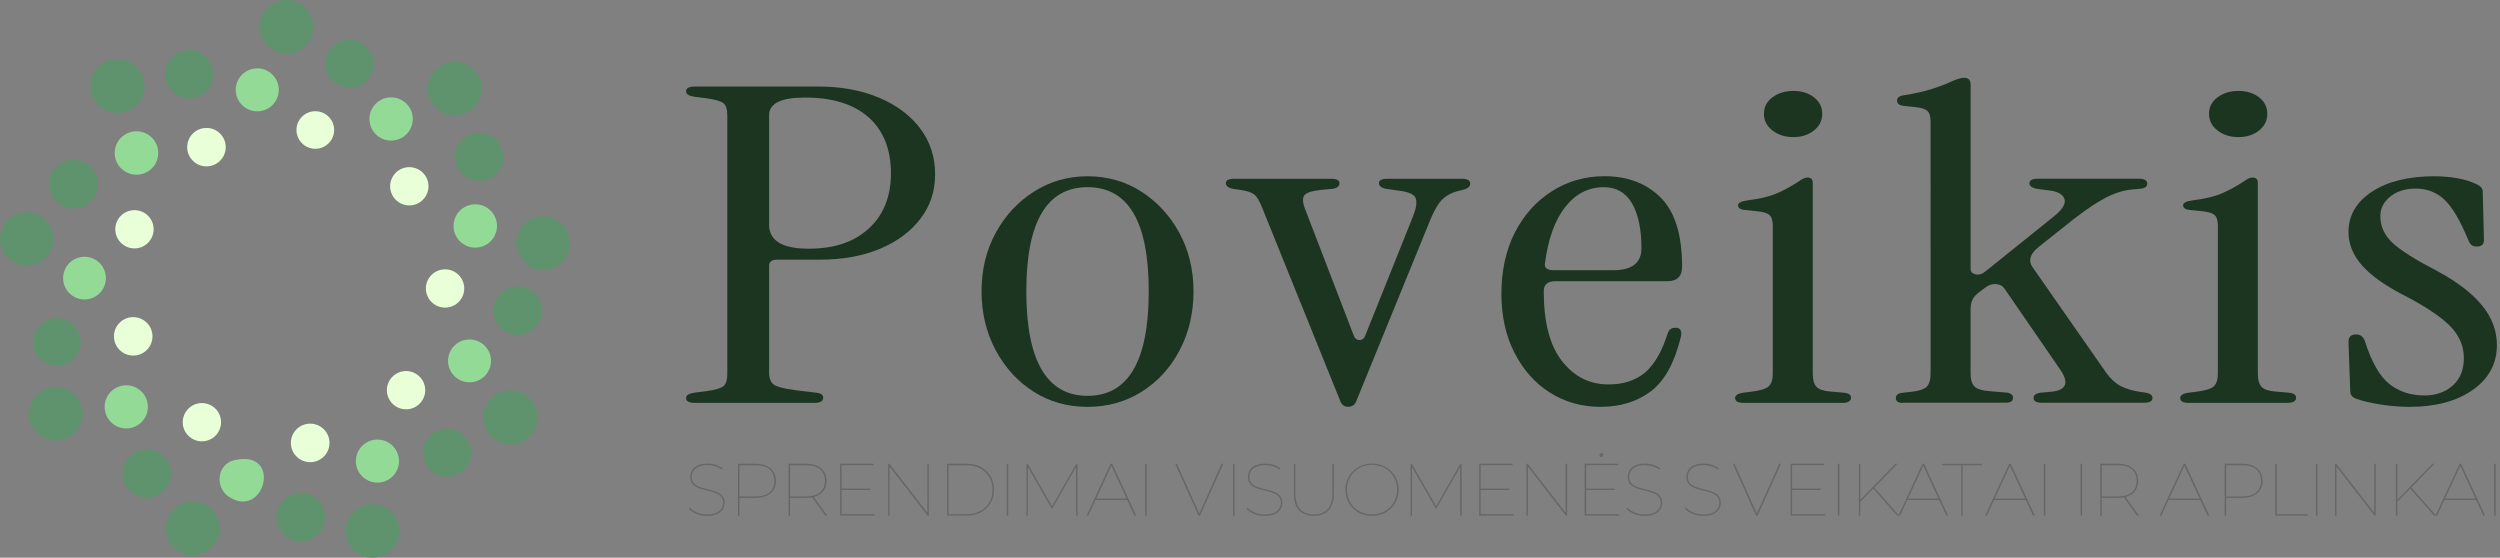 <?xml version="1.0" encoding="UTF-8"?>
<svg id="Layer_1" xmlns="http://www.w3.org/2000/svg" version="1.1" viewBox="0 0 521.55 116.34">
  <rect x="0" y="0" width="521.55" height="116.34" fill="#808080" stroke="none"/>
  <!-- Generator: Adobe Illustrator 29.8.2, SVG Export Plug-In . SVG Version: 2.1.1 Build 3)  -->
  <defs>
    <style>
      .st0 {
        fill: #e8ffd7;
      }

      .st1 {
        isolation: isolate;
      }

      .st2 {
        fill: #666;
      }

      .st3 {
        fill: #5e936d;
      }

      .st4 {
        fill: #1b3520;
      }

      .st5 {
        fill: #93da97;
      }
    </style>
  </defs>
  <g>
    <g>
      <ellipse class="st3" cx="24.52" cy="17.95" rx="5.65" ry="5.64"/>
      <ellipse class="st3" cx="106.52" cy="87.07" rx="5.65" ry="5.63"/>
      <ellipse class="st3" cx="59.77" cy="5.59" rx="5.61" ry="5.59"/>
      <ellipse class="st3" cx="40.2" cy="110.22" rx="5.61" ry="5.6"/>
      <ellipse class="st3" cx="94.87" cy="18.49" rx="5.62" ry="5.6"/>
      <ellipse class="st3" cx="11.63" cy="86.33" rx="5.61" ry="5.6"/>
      <ellipse class="st3" cx="113.33" cy="50.72" rx="5.61" ry="5.6"/>
      <ellipse class="st3" cx="77.69" cy="110.75" rx="5.6" ry="5.58"/>
      <ellipse class="st3" cx="5.57" cy="49.85" rx="5.57" ry="5.56"/>
      <ellipse class="st3" cx="15.36" cy="38.42" rx="5.1" ry="5.09"/>
      <ellipse class="st3" cx="108.05" cy="64.82" rx="5.07" ry="5.06"/>
      <ellipse class="st3" cx="30.62" cy="98.77" rx="5.07" ry="5.06"/>
      <ellipse class="st3" cx="62.77" cy="107.9" rx="5.08" ry="5.06"/>
      <ellipse class="st3" cx="99.96" cy="32.71" rx="5.05" ry="5.04"/>
      <ellipse class="st3" cx="39.44" cy="15.48" rx="5.05" ry="5.03"/>
      <ellipse class="st3" cx="72.89" cy="13.28" rx="5.03" ry="5.01"/>
      <ellipse class="st3" cx="93.28" cy="94.46" rx="5.01" ry="5"/>
      <ellipse class="st3" cx="11.87" cy="71.34" rx="4.97" ry="4.96"/>
    </g>
    <g>
      <path class="st5" d="M48.88,96c10.2-2.31,6.28,12.54-1.13,7.63-3.03-2.01-2.43-6.83,1.13-7.63Z"/>
      <ellipse class="st5" cx="99.15" cy="47.14" rx="4.53" ry="4.52"/>
      <ellipse class="st5" cx="28.47" cy="31.92" rx="4.54" ry="4.53"/>
      <ellipse class="st5" cx="81.59" cy="24.82" rx="4.52" ry="4.51"/>
      <ellipse class="st5" cx="26.34" cy="84.88" rx="4.51" ry="4.5"/>
      <ellipse class="st5" cx="78.74" cy="96.19" rx="4.5" ry="4.49"/>
      <ellipse class="st5" cx="53.67" cy="18.74" rx="4.49" ry="4.48"/>
      <ellipse class="st5" cx="97.95" cy="75.29" rx="4.48" ry="4.47"/>
      <ellipse class="st5" cx="17.63" cy="58.02" rx="4.46" ry="4.45"/>
    </g>
    <g>
      <ellipse class="st0" cx="64.71" cy="92.4" rx="4.03" ry="4.02"/>
      <ellipse class="st0" cx="27.79" cy="70.17" rx="4.02" ry="4.01"/>
      <ellipse class="st0" cx="43.07" cy="30.7" rx="4.02" ry="4.01"/>
      <ellipse class="st0" cx="85.39" cy="38.86" rx="4" ry="3.99"/>
      <ellipse class="st0" cx="84.71" cy="81.4" rx="4" ry="3.99"/>
      <ellipse class="st0" cx="28.05" cy="47.83" rx="4" ry="3.99"/>
      <ellipse class="st0" cx="92.85" cy="60.18" rx="4" ry="3.99"/>
      <ellipse class="st0" cx="42.12" cy="88.08" rx="4" ry="3.99"/>
      <ellipse class="st0" cx="65.78" cy="27.12" rx="3.93" ry="3.92"/>
    </g>
  </g>
  <g class="st1">
    <g class="st1">
      <path class="st4" d="M144.97,84.05c-1.23,0-1.84-.33-1.84-1.01,0-.55.53-.92,1.6-1.1l2.82-.37c1.72-.24,2.84-.58,3.38-1.01.53-.43.8-1.28.8-2.57V24.11c0-1.28-.27-2.14-.8-2.57-.53-.43-1.66-.76-3.38-1.01l-2.82-.37c-1.07-.18-1.6-.55-1.6-1.1,0-.67.61-1.01,1.84-1.01h25.67c4.83,0,9.09.78,12.77,2.34,3.68,1.56,6.55,3.71,8.6,6.46,2.05,2.75,3.07,5.93,3.07,9.53s-1.02,6.57-3.07,9.26c-2.05,2.69-4.87,4.78-8.47,6.28-3.6,1.5-7.78,2.25-12.53,2.25h-8.84c-1.15,0-1.72.43-1.72,1.28v22.18c0,1.28.33,2.15.98,2.61.65.46,2.13.84,4.42,1.15l4.54.55c.9.12,1.35.46,1.35,1.01,0,.73-.61,1.1-1.84,1.1h-24.93ZM160.44,46.84c0,3.36,2.74,5.04,8.23,5.04s9.52-1.41,12.59-4.22c3.07-2.81,4.61-6.66,4.61-11.55s-1.56-8.89-4.67-11.64c-3.11-2.75-7.53-4.12-13.26-4.12-4.99,0-7.49,1.22-7.49,3.67v22.82Z"/>
    </g>
    <g class="st1">
      <path class="st4" d="M226.88,84.88c-4.18,0-7.92-1.05-11.24-3.16s-5.96-5-7.92-8.66c-1.96-3.67-2.95-7.76-2.95-12.28s.98-8.58,2.95-12.19c1.97-3.6,4.62-6.48,7.98-8.61,3.36-2.14,7.08-3.21,11.18-3.21s7.92,1.07,11.24,3.21c3.32,2.14,5.96,5.01,7.92,8.61,1.96,3.61,2.95,7.67,2.95,12.19s-.96,8.62-2.89,12.28c-1.92,3.67-4.56,6.55-7.92,8.66-3.36,2.11-7.12,3.16-11.3,3.16ZM226.88,82.58c8.51,0,12.77-7.27,12.77-21.81s-4.26-21.72-12.77-21.72-12.77,7.24-12.77,21.72,4.26,21.81,12.77,21.81Z"/>
    </g>
    <g class="st1">
      <path class="st4" d="M281.29,84.88c-.74,0-1.27-.34-1.6-1.01l-16.33-40.42c-.57-1.47-1.13-2.41-1.66-2.84-.53-.43-1.37-.73-2.52-.92l-1.84-.28c-1.06-.18-1.6-.58-1.6-1.19s.57-.92,1.72-.92h20.26c1.15,0,1.72.31,1.72.92,0,.67-.53,1.07-1.6,1.19l-1.96.18c-1.97.18-3.19.54-3.68,1.05-.49.52-.49,1.45,0,2.8l10.19,26.49c.25.67.65,1.01,1.23,1.01s.98-.33,1.23-1.01l9.95-24.84c.65-1.65.84-2.89.55-3.71-.29-.82-1.46-1.36-3.5-1.6l-2.58-.37c-1.06-.18-1.6-.58-1.6-1.19s.57-.92,1.72-.92h15.6c1.14,0,1.72.34,1.72,1.01,0,.61-.49,1.04-1.47,1.28l-1.11.27c-1.23.31-2.27.86-3.13,1.65-.86.79-1.7,2.17-2.52,4.12l-15.6,38.22c-.33.67-.86,1.01-1.6,1.01Z"/>
    </g>
    <g class="st1">
      <path class="st4" d="M333.97,84.88c-3.93,0-7.45-.98-10.56-2.93-3.11-1.95-5.59-4.72-7.43-8.29s-2.76-7.71-2.76-12.42.94-9.07,2.82-12.74c1.88-3.67,4.46-6.54,7.74-8.62,3.27-2.08,6.92-3.12,10.93-3.12,4.83,0,8.74,1.48,11.73,4.45,2.99,2.96,4.48,7.78,4.48,14.43,0,2.02-1.03,3.02-3.07,3.02h-23.33c-1.64,0-2.46.7-2.46,2.11,0,6.48,1.27,11.33,3.81,14.57,2.54,3.24,5.77,4.86,9.7,4.86,3.11,0,5.65-.83,7.61-2.47,1.96-1.65,3.56-4.43,4.79-8.34.25-.67.78-1.01,1.6-1.01.98,0,1.35.61,1.11,1.83-1.31,5.44-3.4,9.24-6.26,11.41-2.87,2.17-6.35,3.25-10.44,3.25ZM324.15,56.37h12.4c3.93,0,5.89-1.53,5.89-4.58,0-3.97-.66-7.09-1.96-9.35-1.31-2.26-3.28-3.39-5.89-3.39-3.19,0-5.88,1.37-8.04,4.12-2.17,2.75-3.58,6.66-4.24,11.73-.17.98.45,1.47,1.84,1.47Z"/>
      <path class="st4" d="M363.82,84.05c-1.23,0-1.84-.33-1.84-1.01,0-.55.53-.92,1.6-1.1l1.47-.18c2.05-.24,3.36-.63,3.93-1.15.57-.52.86-1.42.86-2.7v-30.79c0-1.1-.23-1.85-.68-2.25-.45-.4-1.25-.66-2.39-.78l-2.58-.27c-1.06-.06-1.6-.4-1.6-1.01,0-.49.65-.82,1.96-1.01,2.54-.31,4.58-.79,6.14-1.47,1.55-.67,3.07-1.5,4.54-2.47.74-.55,1.35-.83,1.84-.83.74,0,1.11.37,1.11,1.1v39.78c0,1.28.25,2.2.74,2.75.49.55,1.43.89,2.82,1.01l3.07.27c.9.12,1.35.46,1.35,1.01,0,.73-.62,1.1-1.84,1.1h-20.51ZM374.13,28.6c-1.72,0-3.17-.46-4.36-1.38-1.19-.92-1.78-2.08-1.78-3.48s.59-2.55,1.78-3.44c1.19-.88,2.64-1.33,4.36-1.33s3.15.44,4.3,1.33c1.15.89,1.72,2.03,1.72,3.44s-.57,2.57-1.72,3.48c-1.15.92-2.58,1.38-4.3,1.38Z"/>
    </g>
    <g class="st1">
      <path class="st4" d="M396.98,84.05c-.98,0-1.47-.33-1.47-1.01,0-.61.45-.98,1.35-1.1l1.72-.18c1.72-.18,2.84-.55,3.38-1.1.53-.55.8-1.47.8-2.75V25.39c0-1.1-.23-1.85-.67-2.25-.45-.4-1.25-.66-2.4-.78l-2.58-.27c-.9-.12-1.35-.49-1.35-1.1s.45-.98,1.35-1.1c2.29-.37,4.22-.79,5.77-1.28,1.55-.49,2.86-.98,3.93-1.47,1.31-.61,2.29-.92,2.95-.92.9,0,1.35.49,1.35,1.47v38.4c0,.61.35.99,1.04,1.15.69.15,1.37-.05,2.03-.6l14.37-11.55c1.72-1.4,2.44-2.58,2.15-3.53-.29-.95-1.25-1.54-2.89-1.79l-2.82-.37c-1.07-.18-1.6-.58-1.6-1.19s.57-.92,1.72-.92h21.12c1.14,0,1.72.34,1.72,1.01s-.53,1.04-1.6,1.1l-1.11.09c-1.88.12-3.77.66-5.65,1.6-1.88.95-4.13,2.43-6.75,4.44l-7.61,6.05c-1.72,1.41-2.13,2.78-1.23,4.12l15.47,22.18c.9,1.22,1.88,2.11,2.95,2.66,1.06.55,2.37.95,3.93,1.19l1.23.18c.98.18,1.47.55,1.47,1.1,0,.67-.57,1.01-1.72,1.01h-21.37c-1.15,0-1.72-.33-1.72-1.01,0-.61.53-.98,1.6-1.1l2.09-.18c3.11-.31,3.76-1.8,1.96-4.49l-11.67-16.96c-.41-.61-1-.95-1.78-1.01-.78-.06-1.5.15-2.15.64l-1.35,1.01c-.74.55-1.23,1.1-1.47,1.65-.25.55-.37,1.16-.37,1.83v13.47c0,1.28.27,2.2.8,2.75.53.55,1.66.89,3.38,1.01l3.32.27c.9.12,1.35.49,1.35,1.1,0,.67-.49,1.01-1.47,1.01h-21.49Z"/>
    </g>
    <g class="st1">
      <path class="st4" d="M456.67,84.05c-1.23,0-1.84-.33-1.84-1.01,0-.55.53-.92,1.6-1.1l1.47-.18c2.05-.24,3.36-.63,3.93-1.15.57-.52.86-1.42.86-2.7v-30.79c0-1.1-.23-1.85-.68-2.25-.45-.4-1.25-.66-2.39-.78l-2.58-.27c-1.06-.06-1.6-.4-1.6-1.01,0-.49.65-.82,1.96-1.01,2.54-.31,4.58-.79,6.14-1.47,1.55-.67,3.07-1.5,4.54-2.47.74-.55,1.35-.83,1.84-.83.74,0,1.11.37,1.11,1.1v39.78c0,1.28.25,2.2.74,2.75.49.55,1.43.89,2.82,1.01l3.07.27c.9.12,1.35.46,1.35,1.01,0,.73-.62,1.1-1.84,1.1h-20.51ZM466.98,28.6c-1.72,0-3.17-.46-4.36-1.38-1.19-.92-1.78-2.08-1.78-3.48s.59-2.55,1.78-3.44c1.19-.88,2.64-1.33,4.36-1.33s3.15.44,4.3,1.33c1.15.89,1.72,2.03,1.72,3.44s-.57,2.57-1.72,3.48c-1.15.92-2.58,1.38-4.3,1.38Z"/>
      <path class="st4" d="M502.6,84.88c-1.88,0-3.89-.17-6.02-.5-2.13-.34-3.85-.75-5.16-1.24-.74-.3-1.11-.82-1.11-1.56l-.37-10.26c0-1.04.53-1.56,1.6-1.56.9,0,1.51.49,1.84,1.47,1.39,4.34,3.09,7.3,5.1,8.89,2,1.59,4.44,2.38,7.31,2.38,2.37,0,4.34-.69,5.89-2.06,1.55-1.38,2.33-3.28,2.33-5.73s-.9-4.61-2.7-6.51c-1.8-1.89-4.83-3.97-9.09-6.23-4.26-2.14-7.37-4.29-9.33-6.46-1.96-2.17-2.95-4.54-2.95-7.1,0-3.48,1.64-6.29,4.91-8.43,3.27-2.14,7.61-3.21,13.02-3.21,1.64,0,3.23.14,4.79.41,1.55.27,2.95.72,4.18,1.33.74.37,1.11.86,1.11,1.47l.25,10.08c0,.92-.49,1.37-1.47,1.37-.57,0-.98-.14-1.23-.41-.25-.27-.45-.63-.61-1.05-1.64-3.97-3.28-6.74-4.91-8.29-1.64-1.56-3.64-2.34-6.02-2.34-2.13,0-3.89.55-5.28,1.65-1.39,1.1-2.09,2.47-2.09,4.12,0,2.14.86,4,2.58,5.59,1.72,1.59,4.83,3.54,9.33,5.87,4.09,2.2,7.18,4.57,9.27,7.1s3.13,5.3,3.13,8.29c0,3.91-1.68,7.04-5.04,9.39-3.36,2.35-7.78,3.53-13.26,3.53Z"/>
    </g>
  </g>
  <g class="st1">
    <g class="st1">
      <path class="st2" d="M147.49,107.62c-.78,0-1.52-.14-2.22-.43-.69-.29-1.22-.65-1.58-1.1l.22-.2c.34.4.83.74,1.48,1.02.64.28,1.34.42,2.09.42s1.42-.11,1.92-.32c.5-.22.87-.51,1.11-.87.24-.37.36-.77.36-1.21,0-.51-.12-.93-.37-1.24-.25-.31-.58-.56-.99-.74s-.86-.33-1.34-.45c-.48-.12-.97-.24-1.46-.36-.49-.12-.94-.29-1.35-.49-.41-.2-.74-.48-.99-.83-.25-.35-.37-.81-.37-1.38,0-.47.13-.92.38-1.33s.64-.75,1.17-1c.53-.26,1.22-.39,2.06-.39.58,0,1.15.09,1.71.27.56.18,1.04.42,1.43.72l-.17.25c-.43-.32-.91-.56-1.44-.71s-1.03-.23-1.51-.23c-.75,0-1.38.11-1.87.33-.49.22-.86.51-1.1.88-.24.37-.36.77-.36,1.23,0,.53.12.95.37,1.26.25.31.58.56.99.74.41.18.86.33,1.35.45s.98.24,1.46.37c.48.13.93.29,1.34.49.41.2.74.47.99.81s.37.79.37,1.34c0,.47-.13.92-.39,1.33-.26.41-.66.75-1.21,1s-1.25.38-2.1.38Z"/>
    </g>
    <g class="st1">
      <path class="st2" d="M153.96,107.57v-10.82h3.66c.89,0,1.65.14,2.28.43.63.28,1.12.69,1.46,1.21.34.53.51,1.16.51,1.92s-.17,1.38-.51,1.91-.83.94-1.46,1.22c-.63.28-1.39.42-2.28.42h-3.49l.14-.14v3.85h-.31ZM154.27,103.69l-.14-.12h3.52c1.27,0,2.23-.29,2.9-.86.67-.57,1-1.37,1-2.4s-.33-1.84-1-2.41-1.64-.85-2.9-.85h-3.52l.14-.12v6.77Z"/>
    </g>
    <g class="st1">
      <path class="st2" d="M164.51,107.57v-10.82h3.66c1.33,0,2.37.31,3.12.94s1.13,1.5,1.13,2.62c0,.74-.17,1.38-.51,1.91s-.83.94-1.46,1.22c-.63.28-1.39.42-2.28.42h-3.49l.14-.14v3.85h-.31ZM164.82,103.69l-.14-.12h3.52c1.27,0,2.23-.29,2.9-.86.67-.57,1-1.37,1-2.4s-.33-1.84-1-2.41-1.64-.85-2.9-.85h-3.52l.14-.12v6.77ZM172.19,107.57l-2.83-3.92h.39l2.83,3.92h-.39Z"/>
      <path class="st2" d="M175.27,107.57v-10.82h6.97v.29h-6.66v10.23h6.89v.29h-7.2ZM175.5,102.22v-.29h6.04v.29h-6.04Z"/>
      <path class="st2" d="M185.28,107.57v-10.82h.26l8.1,10.46h-.17v-10.46h.31v10.82h-.26l-8.1-10.46h.17v10.46h-.31Z"/>
      <path class="st2" d="M197.58,107.57v-10.82h4.09c1.14,0,2.14.23,3,.7.85.47,1.52,1.11,1.99,1.92.47.81.71,1.74.71,2.78s-.24,1.97-.71,2.78c-.47.81-1.14,1.46-1.99,1.92-.85.47-1.85.7-3,.7h-4.09ZM197.89,107.28h3.75c1.1,0,2.06-.22,2.87-.66.81-.44,1.44-1.05,1.89-1.82.44-.77.66-1.65.66-2.63s-.22-1.87-.66-2.63c-.44-.77-1.07-1.37-1.89-1.82-.81-.44-1.77-.66-2.87-.66h-3.75v10.23Z"/>
      <path class="st2" d="M210.03,107.57v-10.82h.31v10.82h-.31Z"/>
      <path class="st2" d="M214.14,107.57v-10.82h.26l5.15,8.99h-.14l5.13-8.99h.26v10.82h-.31v-10.37h.12l-5.05,8.84h-.19l-5.07-8.84h.14v10.37h-.31Z"/>
      <path class="st2" d="M226.69,107.57l5.02-10.82h.31l5.02,10.82h-.36l-4.9-10.57h.15l-4.9,10.57h-.36ZM228.34,104.31l.15-.29h6.72l.15.29h-7.03Z"/>
      <path class="st2" d="M238.92,107.57v-10.82h.31v10.82h-.31Z"/>
    </g>
    <g class="st1">
      <path class="st2" d="M250.04,107.57l-4.87-10.82h.36l4.74,10.57h-.15l4.74-10.57h.35l-4.87,10.82h-.31Z"/>
    </g>
    <g class="st1">
      <path class="st2" d="M257.24,107.57v-10.82h.31v10.82h-.31Z"/>
      <path class="st2" d="M263.84,107.62c-.78,0-1.52-.14-2.22-.43-.69-.29-1.22-.65-1.58-1.1l.22-.2c.34.4.83.74,1.48,1.02.64.28,1.34.42,2.09.42s1.42-.11,1.92-.32c.5-.22.87-.51,1.11-.87.24-.37.36-.77.36-1.21,0-.51-.12-.93-.37-1.24-.25-.31-.58-.56-.99-.74s-.86-.33-1.34-.45c-.48-.12-.97-.24-1.46-.36-.49-.12-.94-.29-1.35-.49s-.74-.48-.99-.83c-.25-.35-.37-.81-.37-1.38,0-.47.13-.92.38-1.33s.64-.75,1.17-1c.53-.26,1.22-.39,2.06-.39.58,0,1.15.09,1.71.27s1.04.42,1.43.72l-.17.25c-.43-.32-.91-.56-1.44-.71s-1.03-.23-1.51-.23c-.75,0-1.38.11-1.87.33-.49.22-.86.51-1.1.88-.24.37-.36.77-.36,1.23,0,.53.12.95.37,1.26.25.31.58.56.99.74.41.18.86.33,1.35.45s.98.24,1.46.37c.48.13.93.29,1.34.49.41.2.74.47.99.81s.37.79.37,1.34c0,.47-.13.92-.39,1.33-.26.41-.66.75-1.21,1s-1.25.38-2.1.38Z"/>
      <path class="st2" d="M274.1,107.62c-1.29,0-2.3-.38-3.05-1.14-.75-.76-1.12-1.91-1.12-3.43v-6.29h.31v6.27c0,1.44.34,2.52,1.01,3.23s1.62,1.07,2.85,1.07,2.18-.36,2.85-1.07,1.01-1.79,1.01-3.23v-6.27h.31v6.29c0,1.52-.37,2.67-1.12,3.43-.75.76-1.76,1.14-3.05,1.14Z"/>
      <path class="st2" d="M286.23,107.62c-.79,0-1.53-.14-2.2-.41-.67-.27-1.26-.66-1.76-1.15-.5-.5-.89-1.07-1.17-1.73s-.42-1.38-.42-2.16.14-1.5.42-2.16.67-1.24,1.17-1.73c.5-.49,1.09-.88,1.76-1.15.67-.27,1.41-.41,2.2-.41s1.53.14,2.2.41c.67.27,1.26.66,1.76,1.15.5.49.89,1.07,1.17,1.73s.42,1.38.42,2.16-.14,1.5-.42,2.16-.67,1.24-1.17,1.73c-.5.49-1.09.88-1.76,1.15-.67.27-1.41.41-2.2.41ZM286.23,107.32c.74,0,1.43-.13,2.07-.39.64-.26,1.2-.62,1.67-1.09s.84-1.01,1.1-1.64.39-1.31.39-2.05-.13-1.42-.39-2.05c-.26-.62-.63-1.17-1.1-1.64-.47-.47-1.03-.83-1.67-1.09-.64-.26-1.33-.39-2.07-.39s-1.43.13-2.07.39c-.64.26-1.19.62-1.67,1.09-.47.47-.84,1.01-1.1,1.64-.26.62-.39,1.31-.39,2.05s.13,1.42.39,2.05c.26.62.63,1.17,1.1,1.64.47.47,1.03.83,1.67,1.09.64.26,1.33.39,2.07.39Z"/>
      <path class="st2" d="M294.28,107.57v-10.82h.26l5.14,8.99h-.14l5.13-8.99h.26v10.82h-.31v-10.37h.12l-5.05,8.84h-.19l-5.07-8.84h.14v10.37h-.31Z"/>
      <path class="st2" d="M308.58,107.57v-10.82h6.97v.29h-6.66v10.23h6.89v.29h-7.2ZM308.82,102.22v-.29h6.04v.29h-6.04Z"/>
      <path class="st2" d="M318.44,107.57v-10.82h.26l8.1,10.46h-.17v-10.46h.31v10.82h-.26l-8.1-10.46h.17v10.46h-.31Z"/>
      <path class="st2" d="M330.59,107.57v-10.82h6.97v.29h-6.66v10.23h6.89v.29h-7.2ZM330.82,102.22v-.29h6.04v.29h-6.04ZM334.08,95.35c-.1,0-.2-.04-.28-.12-.08-.08-.12-.17-.12-.28,0-.11.04-.21.12-.29.08-.08.17-.12.28-.12.11,0,.21.04.29.12s.12.17.12.29c0,.1-.04.2-.12.28-.08.08-.17.12-.29.12Z"/>
      <path class="st2" d="M343.08,107.62c-.78,0-1.52-.14-2.22-.43-.69-.29-1.22-.65-1.58-1.1l.22-.2c.34.4.83.74,1.48,1.02.64.28,1.34.42,2.09.42s1.42-.11,1.92-.32c.5-.22.87-.51,1.11-.87.24-.37.36-.77.36-1.21,0-.51-.12-.93-.37-1.24-.25-.31-.58-.56-.99-.74s-.86-.33-1.34-.45-.97-.24-1.46-.36c-.49-.12-.94-.29-1.35-.49-.41-.2-.74-.48-.99-.83-.25-.35-.37-.81-.37-1.38,0-.47.13-.92.38-1.33.25-.41.64-.75,1.17-1,.53-.26,1.22-.39,2.06-.39.58,0,1.15.09,1.71.27.56.18,1.04.42,1.43.72l-.17.25c-.43-.32-.91-.56-1.44-.71s-1.03-.23-1.51-.23c-.75,0-1.38.11-1.87.33s-.86.51-1.1.88c-.24.37-.36.77-.36,1.23,0,.53.12.95.37,1.26.25.31.58.56.99.74.41.18.86.33,1.35.45s.98.24,1.46.37.93.29,1.34.49c.41.2.74.47.99.81s.37.79.37,1.34c0,.47-.13.92-.39,1.33-.26.41-.66.75-1.21,1s-1.25.38-2.1.38Z"/>
      <path class="st2" d="M355.31,107.62c-.78,0-1.52-.14-2.22-.43-.69-.29-1.22-.65-1.58-1.1l.22-.2c.34.4.83.74,1.48,1.02.64.28,1.34.42,2.09.42s1.42-.11,1.92-.32c.5-.22.87-.51,1.11-.87.24-.37.36-.77.36-1.21,0-.51-.12-.93-.37-1.24-.25-.31-.58-.56-.99-.74s-.86-.33-1.34-.45-.97-.24-1.46-.36c-.49-.12-.94-.29-1.35-.49-.41-.2-.74-.48-.99-.83-.25-.35-.37-.81-.37-1.38,0-.47.13-.92.38-1.33.25-.41.64-.75,1.17-1,.53-.26,1.22-.39,2.06-.39.58,0,1.15.09,1.71.27.56.18,1.04.42,1.43.72l-.17.25c-.43-.32-.91-.56-1.44-.71s-1.03-.23-1.51-.23c-.75,0-1.38.11-1.87.33s-.86.51-1.1.88c-.24.37-.36.77-.36,1.23,0,.53.12.95.37,1.26.25.31.58.56.99.74.41.18.86.33,1.35.45s.98.24,1.46.37.93.29,1.34.49c.41.2.74.47.99.81s.37.79.37,1.34c0,.47-.13.92-.39,1.33-.26.41-.66.75-1.21,1s-1.25.38-2.1.38Z"/>
    </g>
    <g class="st1">
      <path class="st2" d="M366.36,107.57l-4.87-10.82h.36l4.74,10.57h-.15l4.74-10.57h.36l-4.87,10.82h-.31Z"/>
    </g>
    <g class="st1">
      <path class="st2" d="M373.56,107.57v-10.82h6.97v.29h-6.66v10.23h6.89v.29h-7.2ZM373.8,102.22v-.29h6.04v.29h-6.04Z"/>
      <path class="st2" d="M383.42,107.57v-10.82h.31v10.82h-.31Z"/>
    </g>
    <g class="st1">
      <path class="st2" d="M387.79,107.57v-10.82h.31v10.82h-.31ZM388.04,104.76v-.42l7.38-7.59h.42l-4.85,4.99-.19.17-2.77,2.84ZM395.78,107.57l-5.14-5.82.23-.2,5.33,6.03h-.42Z"/>
    </g>
    <g class="st1">
      <path class="st2" d="M396.06,107.57l5.02-10.82h.31l5.02,10.82h-.36l-4.9-10.57h.15l-4.9,10.57h-.36ZM397.71,104.31l.16-.29h6.72l.15.29h-7.03Z"/>
      <path class="st2" d="M409.16,107.57v-10.52h-4.02v-.29h8.34v.29h-4.02v10.52h-.31Z"/>
    </g>
    <g class="st1">
      <path class="st2" d="M414.15,107.57l5.02-10.82h.31l5.02,10.82h-.36l-4.9-10.57h.15l-4.9,10.57h-.36ZM415.8,104.31l.16-.29h6.72l.15.29h-7.03Z"/>
      <path class="st2" d="M426.38,107.57v-10.82h.31v10.82h-.31Z"/>
      <path class="st2" d="M434.05,107.57v-10.82h.31v10.82h-.31Z"/>
      <path class="st2" d="M438.16,107.57v-10.82h3.66c1.33,0,2.37.31,3.12.94s1.13,1.5,1.13,2.62c0,.74-.17,1.38-.51,1.91s-.83.94-1.46,1.22-1.39.42-2.28.42h-3.49l.14-.14v3.85h-.31ZM438.47,103.69l-.14-.12h3.52c1.27,0,2.24-.29,2.9-.86.67-.57,1-1.37,1-2.4s-.33-1.84-1-2.41c-.67-.57-1.64-.85-2.9-.85h-3.52l.14-.12v6.77ZM445.84,107.57l-2.83-3.92h.39l2.83,3.92h-.39Z"/>
      <path class="st2" d="M450.55,107.57l5.02-10.82h.31l5.02,10.82h-.36l-4.9-10.57h.15l-4.9,10.57h-.36ZM452.2,104.31l.16-.29h6.72l.15.29h-7.03Z"/>
    </g>
    <g class="st1">
      <path class="st2" d="M464.11,107.57v-10.82h3.66c.89,0,1.65.14,2.28.43.63.28,1.12.69,1.46,1.21.34.53.51,1.16.51,1.92s-.17,1.38-.51,1.91-.83.94-1.46,1.22c-.63.28-1.39.42-2.28.42h-3.49l.14-.14v3.85h-.31ZM464.42,103.69l-.14-.12h3.52c1.27,0,2.23-.29,2.9-.86.67-.57,1-1.37,1-2.4s-.33-1.84-1-2.41c-.67-.57-1.64-.85-2.9-.85h-3.52l.14-.12v6.77Z"/>
    </g>
    <g class="st1">
      <path class="st2" d="M474.67,107.57v-10.82h.31v10.52h6.44v.29h-6.75Z"/>
      <path class="st2" d="M483.16,107.57v-10.82h.31v10.82h-.31Z"/>
      <path class="st2" d="M487.12,107.57v-10.82h.26l8.1,10.46h-.17v-10.46h.31v10.82h-.26l-8.1-10.46h.17v10.46h-.31Z"/>
    </g>
    <g class="st1">
      <path class="st2" d="M499.83,107.57v-10.82h.31v10.82h-.31ZM500.08,104.76v-.42l7.38-7.59h.42l-4.85,4.99-.19.17-2.77,2.84ZM507.82,107.57l-5.14-5.82.23-.2,5.33,6.03h-.42Z"/>
    </g>
    <g class="st1">
      <path class="st2" d="M508.1,107.57l5.02-10.82h.31l5.02,10.82h-.36l-4.9-10.57h.15l-4.9,10.57h-.36ZM509.75,104.31l.15-.29h6.72l.15.29h-7.03Z"/>
      <path class="st2" d="M520.33,107.57v-10.82h.31v10.82h-.31Z"/>
    </g>
  </g>
</svg>
